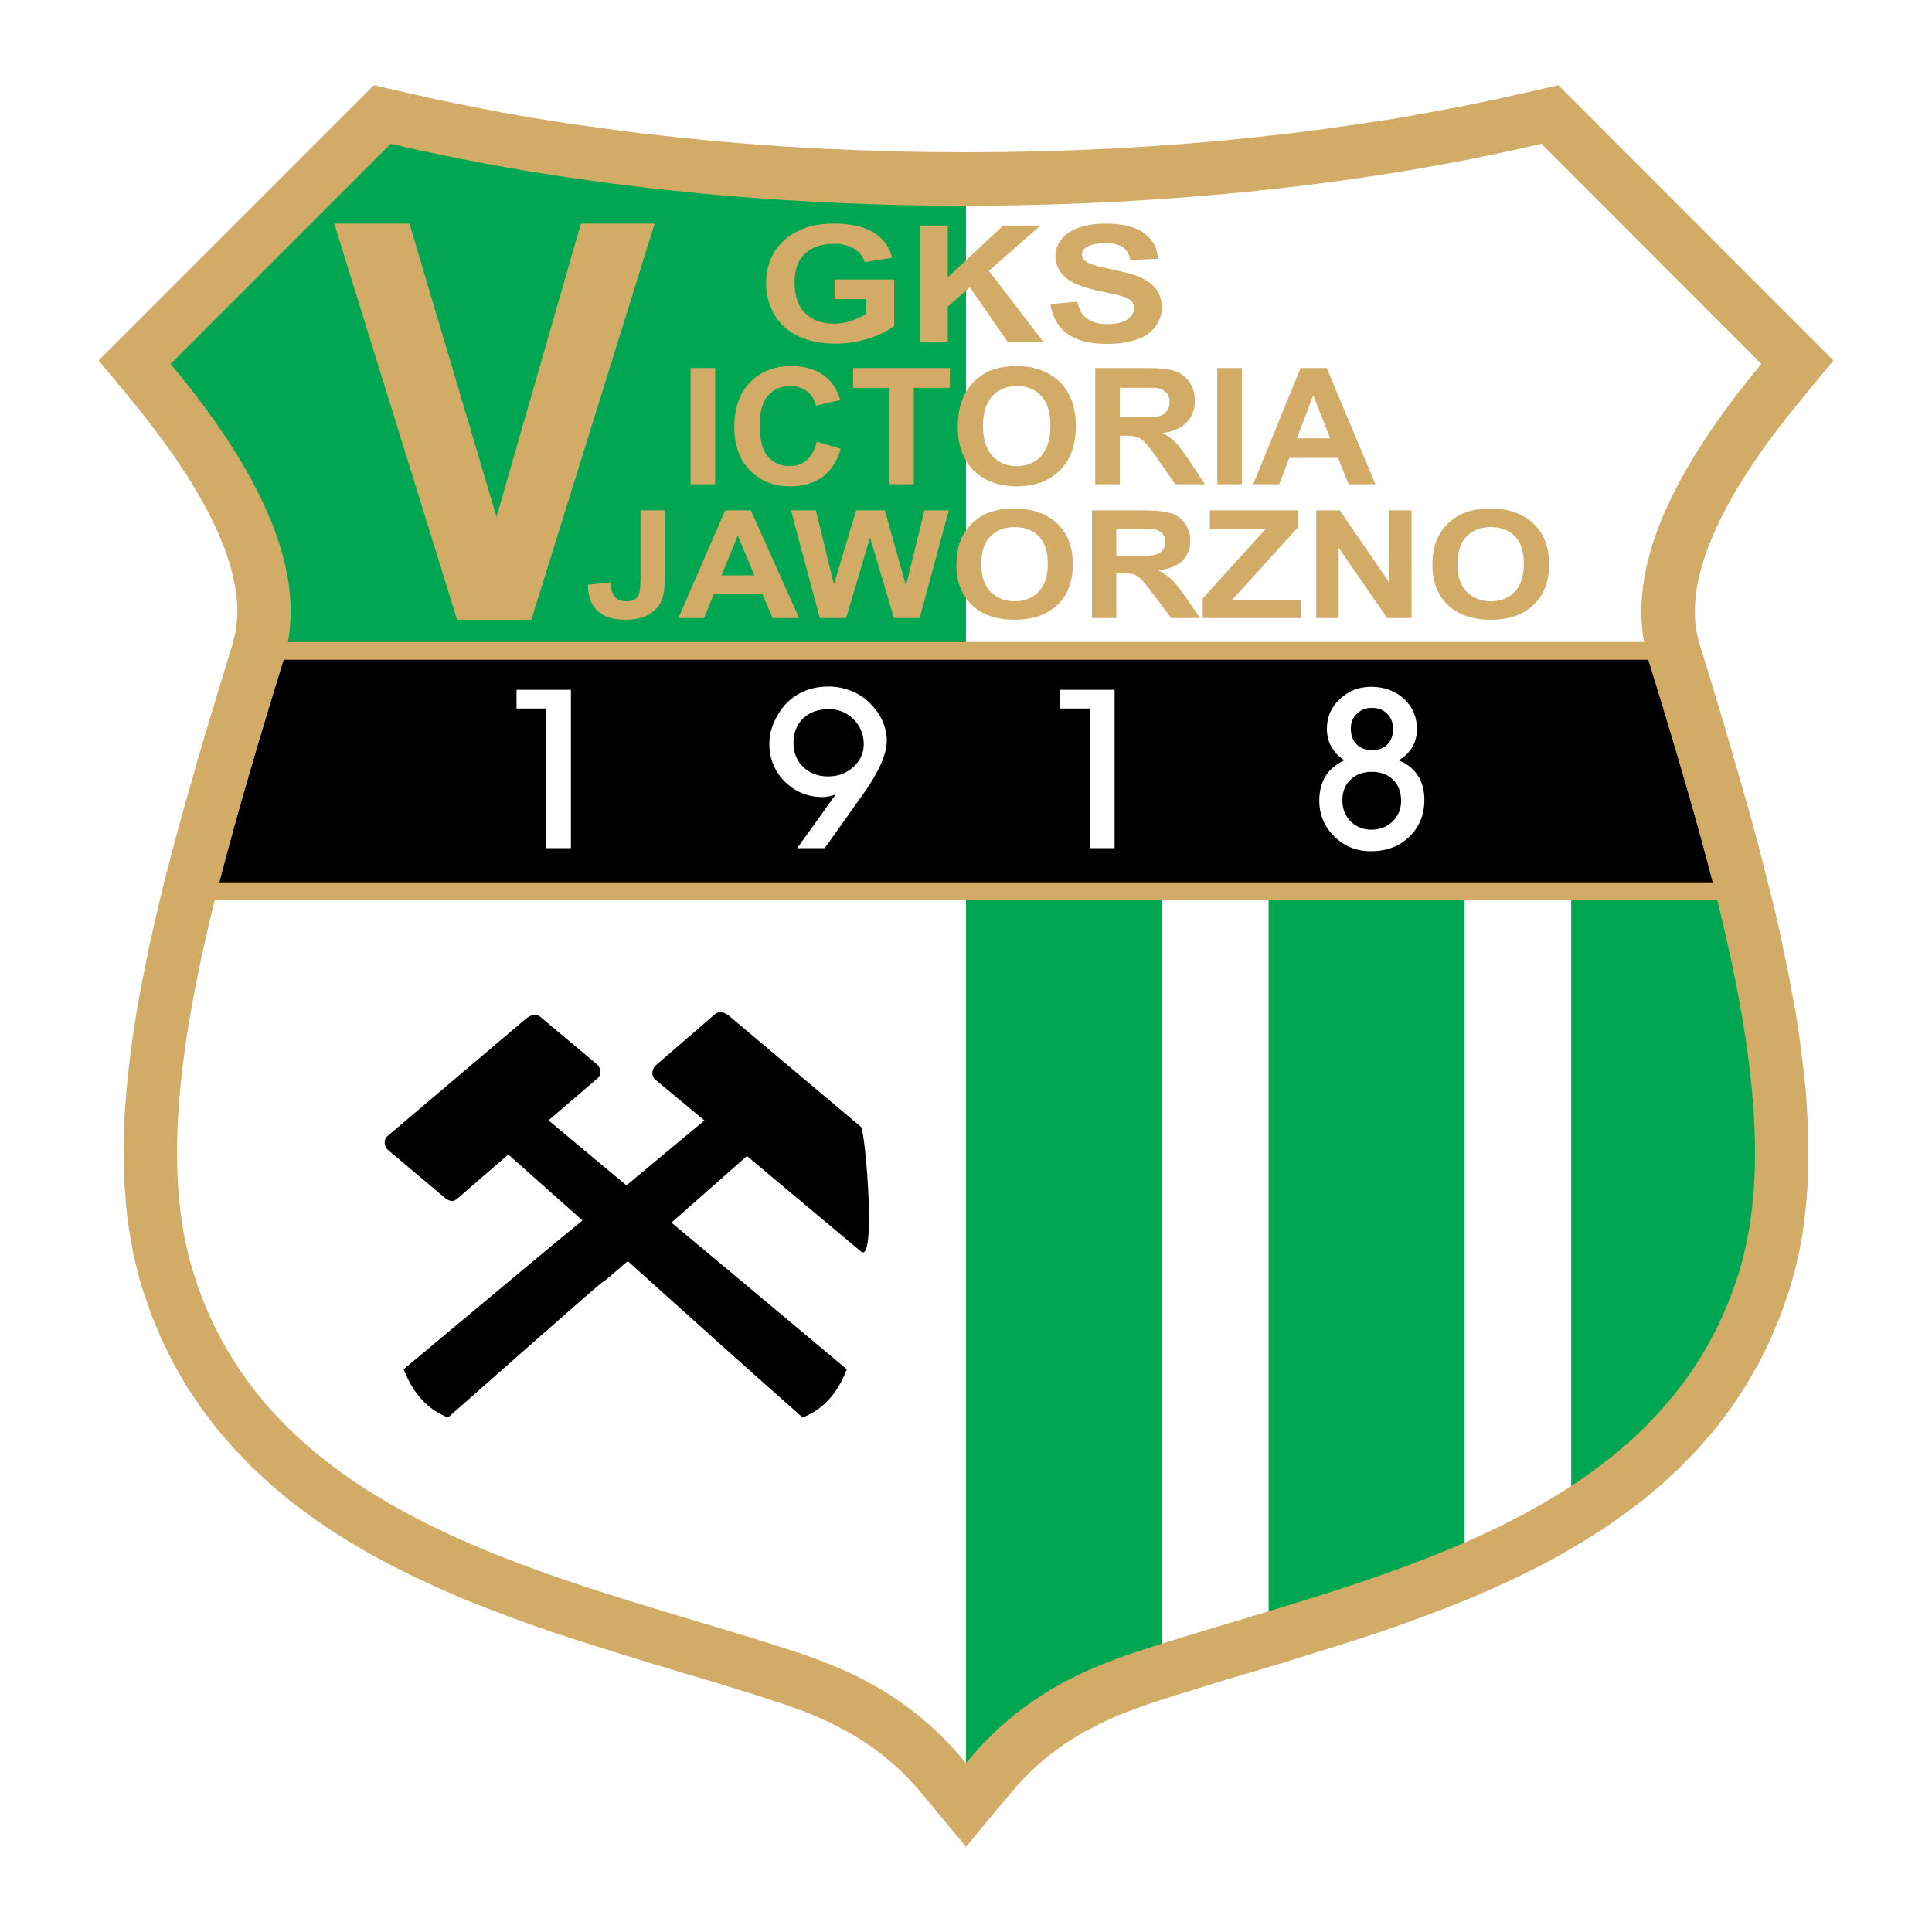 <?xml version="1.0" encoding="utf-8"?>
<!-- Generator: Adobe Illustrator 13.0.0, SVG Export Plug-In . SVG Version: 6.00 Build 14948)  -->
<!DOCTYPE svg PUBLIC "-//W3C//DTD SVG 1.0//EN" "http://www.w3.org/TR/2001/REC-SVG-20010904/DTD/svg10.dtd">
<svg version="1.0" id="Layer_1" xmlns="http://www.w3.org/2000/svg" xmlns:xlink="http://www.w3.org/1999/xlink" x="0px" y="0px"
	 width="192.756px" height="192.756px" viewBox="0 0 192.756 192.756" enable-background="new 0 0 192.756 192.756"
	 xml:space="preserve">
<g>
	<polygon fill-rule="evenodd" clip-rule="evenodd" fill="#FFFFFF" points="0,0 192.756,0 192.756,192.756 0,192.756 0,0 	"/>
	<path fill-rule="evenodd" clip-rule="evenodd" fill="#00A651" d="M174.973,88.987c5.079,6.381,2.258,52.765-11.634,58.778
		c-21.293,9.203-66.483,23.137-66.961,34.512l-0.456-93.29H174.973L174.973,88.987z"/>
	<path fill-rule="evenodd" clip-rule="evenodd" fill="#FFFFFF" d="M155.481,11.803l23.225,24.636
		c-6.685,8.139-13.587,17.972-10.071,29.389H96.378v-48.75C105.451,19.248,148.362,15.45,155.481,11.803L155.481,11.803z
		 M15.764,111.799v-3.949c0.174-6.621,1.259-13.197,2.974-19.817h77.64v96.22c-2.735-5.883-3.994-12.199-9.355-13.283
		c-17.972-3.561-53.287-12.959-65.789-35.186C17.631,127.797,15.981,119.787,15.764,111.799L15.764,111.799z M156.762,153.322
		c-3.407,1.975-6.988,3.711-10.657,5.188V88.032h10.657V153.322L156.762,153.322z M126.57,165.607
		c-3.56,1.062-7.12,2.127-10.657,3.277V88.032h10.657V165.607L126.57,165.607z"/>
	<path fill-rule="evenodd" clip-rule="evenodd" fill="#00A651" d="M96.378,65.372H25.076c3.494-11.439-4.319-20.794-11.005-28.933
		l25.091-24.658c7.489,1.693,55.761,11.873,57.215,3.408V65.372L96.378,65.372z"/>
	<polygon fill-rule="evenodd" clip-rule="evenodd" points="173.172,89.812 19.584,89.812 20.322,86.947 20.496,86.274 20.67,85.601 
		20.865,84.928 21.039,84.255 21.212,83.583 21.408,82.91 21.603,82.237 21.777,81.564 21.972,80.87 22.167,80.175 22.363,79.502 
		22.558,78.807 22.753,78.113 22.949,77.418 23.166,76.724 23.361,76.029 23.578,75.334 23.773,74.618 23.991,73.924 24.208,73.208 
		24.403,72.513 24.62,71.796 24.837,71.081 25.054,70.364 25.271,69.648 25.488,68.931 25.706,68.215 25.923,67.499 26.161,66.761 
		26.378,66.044 26.986,64.069 165.792,64.069 166.399,66.044 166.616,66.761 166.833,67.499 167.051,68.215 167.268,68.931 
		167.484,69.648 167.724,70.364 167.919,71.081 168.136,71.796 168.354,72.513 168.57,73.208 168.787,73.924 168.982,74.618 
		169.199,75.334 169.395,76.029 169.612,76.724 169.808,77.418 170.003,78.113 170.22,78.807 170.415,79.502 170.61,80.175 
		170.784,80.87 170.979,81.564 171.175,82.237 171.37,82.91 171.543,83.583 171.739,84.255 171.912,84.928 172.086,85.601 
		172.26,86.274 172.434,86.947 173.172,89.812 	"/>
	<path fill-rule="evenodd" clip-rule="evenodd" fill="#D2AB67" d="M155.481,8.504l27.436,27.457l-3.885,4.732l-0.781,0.977
		l-0.76,0.977l-0.717,0.955l-0.694,0.934l-0.651,0.933l-0.629,0.934l-0.586,0.89l-0.564,0.911l-0.543,0.868l-0.499,0.89
		l-0.456,0.847l-0.435,0.846l-0.391,0.825l-0.369,0.803l-0.325,0.803l-0.304,0.76l-0.261,0.76l-0.238,0.738l-0.195,0.716
		l-0.174,0.695l-0.13,0.694l-0.109,0.651l-0.064,0.651l-0.044,0.607l-0.021,0.608l0.021,0.586l0.022,0.564l0.064,0.564l0.108,0.543
		l0.108,0.521l0.174,0.586l0.694,2.257l0.695,2.301l0.694,2.279l0.673,2.258l0.651,2.257l0.651,2.236l0.629,2.192l0.607,2.192
		l0.587,2.171l0.542,2.148l0.543,2.127l0.521,2.105l0.478,2.083l0.435,2.083l0.434,2.041l0.369,2.019l0.369,1.975l0.304,1.977
		l0.261,1.975l0.238,1.932l0.196,1.91l0.13,1.889l0.087,1.865l0.043,1.846v1.824l-0.064,1.822l-0.131,1.779l-0.195,1.76
		l-0.238,1.736l-0.326,1.715l-0.391,1.67l-0.478,1.693l-0.89,2.627l-1.063,2.539l-1.172,2.41l-1.347,2.301l-1.432,2.17l-1.563,2.062
		l-1.671,1.932l-1.758,1.822l-1.846,1.715l-1.932,1.629l-1.997,1.496l-2.04,1.434l-2.127,1.324l-2.148,1.258l-2.192,1.172
		l-2.236,1.107l-2.257,1.043l-2.301,0.998l-2.301,0.912l-2.322,0.889l-2.323,0.848l-2.344,0.803l-2.322,0.76l-2.322,0.738
		l-2.323,0.715l-2.278,0.717l-2.279,0.674l-2.235,0.672l-2.192,0.652l-2.149,0.672l-2.127,0.65l-2.062,0.674l-0.521,0.174
		l-0.499,0.174l-0.521,0.195l-0.5,0.174l-0.499,0.195l-0.499,0.195l-0.499,0.195l-0.478,0.217l-0.478,0.217l-0.478,0.217
		l-0.478,0.238l-0.456,0.24l-0.478,0.238l-0.455,0.238l-0.456,0.262l-0.456,0.281l-0.435,0.281l-0.455,0.283l-0.435,0.303
		l-0.435,0.305l-0.434,0.326l-0.435,0.346l-0.434,0.348l-0.412,0.348l-0.435,0.369l-0.412,0.391l-0.412,0.412l-0.413,0.412
		l-0.412,0.436l-0.412,0.455l-0.413,0.477l-4.536,5.449v-8.334l0,0c5.079-6.23,10.961-9.139,17.017-11.113
		c22.271-7.338,52.332-12.438,60.124-37.941c4.559-14.934-1.433-36.292-9.051-61.036c-2.583-8.356,2.04-18.428,11.265-29.52
		l-21.943-21.965c-17.538,4.124-37.485,6.164-57.411,6.186v-5.34l3.646-0.021l3.668-0.065l3.669-0.13l3.646-0.152l3.624-0.217
		l3.625-0.26l3.582-0.304l3.56-0.369l3.537-0.391l3.517-0.456l3.473-0.499l3.43-0.521l3.364-0.608l3.343-0.629l3.277-0.673
		L155.481,8.504L155.481,8.504z M96.378,184.252l-4.515-5.449l-0.413-0.477l-0.412-0.455l-0.413-0.436l-0.412-0.412l-0.413-0.412
		l-0.434-0.391l-0.413-0.369l-0.434-0.348l-0.412-0.348l-0.434-0.346l-0.434-0.326l-0.434-0.305l-0.456-0.303l-0.434-0.283
		l-0.456-0.281l-0.456-0.281l-0.456-0.262l-0.456-0.238l-0.456-0.238l-0.478-0.24l-0.456-0.238l-0.478-0.217l-0.499-0.217
		l-0.478-0.217l-0.5-0.195l-0.478-0.195l-0.499-0.195l-0.521-0.174l-0.499-0.195l-0.521-0.174l-0.521-0.174l-2.062-0.674
		l-2.105-0.65l-2.149-0.672l-2.214-0.652l-2.235-0.672l-2.257-0.674l-2.301-0.717l-2.301-0.715l-2.322-0.738l-2.344-0.76
		l-2.323-0.803l-2.323-0.848l-2.322-0.889l-2.322-0.912l-2.279-0.998l-2.257-1.043l-2.236-1.107l-2.214-1.172l-2.149-1.258
		l-2.105-1.324l-2.062-1.434l-1.997-1.496l-1.91-1.629l-1.845-1.715l-1.758-1.822l-1.671-1.932l-1.562-2.062l-1.455-2.17
		l-1.324-2.301l-1.193-2.41l-1.042-2.539l-0.912-2.627l-0.456-1.693l-0.391-1.67l-0.325-1.715l-0.261-1.736l-0.174-1.76l-0.13-1.779
		l-0.065-1.822l-0.021-1.824l0.043-1.846l0.087-1.865l0.152-1.889l0.195-1.91l0.217-1.932l0.282-1.975l0.304-1.977l0.348-1.975
		l0.391-2.019l0.413-2.041l0.456-2.083l0.478-2.083l0.499-2.105l0.543-2.127l0.564-2.148l0.586-2.171l0.607-2.192l0.63-2.192
		l0.629-2.236l0.673-2.257l0.673-2.258l0.694-2.279l0.695-2.301l0.694-2.257l0.152-0.586l0.13-0.521l0.087-0.543l0.065-0.564
		l0.043-0.564l0.022-0.586l-0.022-0.608l-0.043-0.607l-0.086-0.651l-0.087-0.651l-0.152-0.694l-0.152-0.695l-0.195-0.716
		l-0.239-0.738l-0.26-0.76l-0.304-0.76l-0.326-0.803l-0.369-0.803l-0.391-0.825l-0.434-0.846l-0.478-0.847l-0.5-0.89l-0.521-0.868
		l-0.564-0.911l-0.608-0.89l-0.607-0.934l-0.673-0.933l-0.694-0.934l-0.716-0.955l-0.738-0.977l-0.781-0.977l-3.907-4.732
		L37.296,8.504l6.121,1.389l3.278,0.673l3.342,0.651l3.364,0.586l3.429,0.542l3.473,0.478l3.495,0.456l3.538,0.391l3.56,0.369
		l3.603,0.304l3.603,0.26l3.625,0.217l3.646,0.152l3.668,0.13l3.668,0.065l3.646,0.021h0.021v5.34
		c-19.925,0-39.873-2.062-57.389-6.186L17.023,36.308C26.27,47.4,30.871,57.471,28.289,65.828
		c-7.619,24.744-13.609,46.102-9.03,61.036c7.792,25.504,37.833,30.604,60.124,37.941c6.034,1.975,11.916,4.883,16.995,11.113
		V184.252L96.378,184.252z"/>
	<path fill-rule="evenodd" clip-rule="evenodd" fill="#D2AB67" d="M173.172,89.812H96.378v-1.78h74.515
		c-1.802-6.989-4.037-14.434-6.425-22.205h-68.09v-1.758h69.414C168.418,72.6,170.936,81.151,173.172,89.812L173.172,89.812z
		 M96.378,89.812H19.584c2.235-8.661,4.775-17.191,7.401-25.743h69.392v1.758H28.289c-2.388,7.771-4.602,15.215-6.403,22.205h74.493
		V89.812L96.378,89.812z"/>
	<polygon fill-rule="evenodd" clip-rule="evenodd" fill="#D2AB67" points="45.609,61.833 33.346,22.308 40.856,22.308 
		49.538,51.567 57.959,22.308 65.318,22.308 53.011,61.833 45.609,61.833 	"/>
	<path fill-rule="evenodd" clip-rule="evenodd" fill="#D2AB67" d="M83.268,29.84v-1.954h5.947v4.623
		c-0.586,0.478-1.411,0.89-2.518,1.259c-1.107,0.348-2.214,0.521-3.321,0.521c-1.433,0-2.691-0.238-3.755-0.759
		c-1.042-0.5-1.845-1.237-2.388-2.17c-0.521-0.955-0.803-1.976-0.803-3.083c0-1.215,0.304-2.279,0.89-3.234
		c0.608-0.934,1.476-1.65,2.626-2.149c0.869-0.391,1.976-0.586,3.278-0.586c1.693,0,3.017,0.304,3.972,0.912
		c0.955,0.607,1.563,1.432,1.823,2.496l-2.735,0.434c-0.195-0.564-0.543-1.02-1.085-1.346c-0.521-0.325-1.194-0.477-1.975-0.477
		c-1.215,0-2.17,0.304-2.887,0.955c-0.716,0.651-1.063,1.606-1.063,2.887c0,1.389,0.369,2.409,1.085,3.104
		c0.716,0.694,1.671,1.02,2.822,1.02c0.586,0,1.172-0.087,1.758-0.282c0.564-0.195,1.063-0.434,1.476-0.694V29.84H83.268
		L83.268,29.84z M91.798,34.094v-11.59h2.757v5.166l5.535-5.166h3.711l-5.144,4.515l5.426,7.076h-3.56l-3.755-5.426L94.555,30.6
		v3.494H91.798L91.798,34.094z M104.8,30.339l2.691-0.239c0.151,0.781,0.478,1.346,0.977,1.693c0.499,0.369,1.172,0.542,1.997,0.542
		c0.89,0,1.562-0.151,2.019-0.477s0.673-0.695,0.673-1.129c0-0.26-0.087-0.499-0.282-0.694s-0.521-0.369-0.998-0.499
		c-0.326-0.109-1.063-0.261-2.214-0.5c-1.477-0.326-2.496-0.694-3.104-1.15c-0.847-0.651-1.259-1.411-1.259-2.344
		c0-0.586,0.195-1.128,0.586-1.649c0.412-0.521,0.977-0.912,1.715-1.172s1.628-0.413,2.691-0.413c1.715,0,2.995,0.326,3.863,0.956
		c0.868,0.651,1.324,1.498,1.368,2.561l-2.757,0.108c-0.108-0.607-0.369-1.02-0.76-1.281c-0.391-0.26-0.977-0.391-1.736-0.391
		c-0.803,0-1.433,0.13-1.889,0.413c-0.304,0.173-0.434,0.413-0.434,0.716c0,0.282,0.13,0.521,0.391,0.694
		c0.347,0.261,1.193,0.521,2.539,0.782c1.346,0.282,2.345,0.542,2.974,0.846c0.651,0.282,1.15,0.673,1.52,1.172
		s0.543,1.107,0.543,1.845c0,0.651-0.217,1.281-0.651,1.867s-1.042,0.999-1.845,1.281c-0.804,0.282-1.78,0.434-2.974,0.434
		c-1.736,0-3.061-0.347-3.973-1.02C105.537,32.619,104.995,31.62,104.8,30.339L104.8,30.339z"/>
	<path fill-rule="evenodd" clip-rule="evenodd" fill="#D2AB67" d="M131.041,45.685v-1.953h1.672l-1.672-4.254v-2.757h1.324
		l4.862,11.591h-2.67l-1.063-2.626H131.041L131.041,45.685z M131.041,36.721v2.757l-0.021-0.043l-1.628,4.298h1.649v1.953h-2.409
		l-0.998,2.626h-2.604l4.731-11.591H131.041L131.041,36.721z M114.198,44.101v-2.475c0.803-0.021,1.324-0.065,1.541-0.13
		c0.304-0.109,0.521-0.261,0.694-0.5s0.261-0.521,0.261-0.868c0-0.391-0.108-0.716-0.326-0.955
		c-0.238-0.239-0.542-0.391-0.933-0.456c-0.152-0.022-0.564-0.022-1.237-0.022v-1.975h0.238c1.303,0,2.236,0.109,2.844,0.326
		c0.586,0.195,1.042,0.564,1.411,1.107c0.347,0.521,0.521,1.128,0.521,1.823c0,0.868-0.261,1.584-0.803,2.149
		c-0.543,0.564-1.346,0.933-2.409,1.085c0.542,0.283,0.977,0.608,1.323,0.977c0.348,0.347,0.804,0.977,1.39,1.867l1.497,2.257
		h-2.951l-1.759-2.518C114.871,44.903,114.437,44.339,114.198,44.101L114.198,44.101z M121.447,48.312V36.721h2.453v11.591H121.447
		L121.447,48.312z M114.198,36.721v1.975c-0.174,0-0.348,0-0.564,0h-1.91v2.93h1.823c0.238,0,0.456,0,0.651,0v2.475l0,0
		c-0.239-0.239-0.478-0.391-0.738-0.5c-0.261-0.086-0.673-0.13-1.237-0.13h-0.499v4.84h-2.453V36.721H114.198L114.198,36.721z
		 M101.436,48.528V46.51l0,0c0.977,0,1.801-0.326,2.431-0.998c0.607-0.673,0.934-1.693,0.934-3.017c0-1.346-0.304-2.323-0.912-2.996
		c-0.607-0.651-1.433-0.977-2.452-0.977l0,0v-1.997c1.779,0,3.212,0.542,4.297,1.584c1.064,1.063,1.606,2.54,1.606,4.428
		c0,1.867-0.542,3.343-1.606,4.406c-1.063,1.042-2.496,1.584-4.275,1.584H101.436L101.436,48.528z M68.899,48.312V36.721h2.453
		v11.591H68.899L68.899,48.312z M101.436,36.525v1.997c-1.021,0-1.823,0.348-2.432,0.999c-0.629,0.673-0.933,1.649-0.933,2.995
		c0,1.302,0.325,2.301,0.955,2.996c0.629,0.672,1.433,0.998,2.409,0.998v2.019c-1.802-0.021-3.234-0.542-4.298-1.584
		c-1.042-1.063-1.584-2.496-1.584-4.341c0-1.194,0.195-2.192,0.564-2.974c0.26-0.608,0.629-1.129,1.107-1.606
		c0.478-0.456,0.998-0.803,1.562-1.042c0.76-0.304,1.649-0.456,2.626-0.456H101.436L101.436,36.525z M81.488,44.057l2.388,0.716
		c-0.369,1.259-0.977,2.214-1.823,2.822c-0.847,0.607-1.932,0.933-3.234,0.933c-1.628,0-2.952-0.542-3.994-1.584
		c-1.042-1.063-1.563-2.496-1.563-4.319c0-1.932,0.542-3.43,1.584-4.494c1.042-1.063,2.41-1.606,4.125-1.606
		c1.476,0,2.691,0.413,3.625,1.259c0.542,0.5,0.955,1.216,1.237,2.127l-2.431,0.564c-0.13-0.608-0.434-1.085-0.89-1.433
		c-0.456-0.347-1.02-0.521-1.671-0.521c-0.89,0-1.628,0.304-2.192,0.934c-0.564,0.608-0.847,1.606-0.847,2.996
		c0,1.476,0.282,2.518,0.825,3.125c0.564,0.629,1.281,0.933,2.171,0.933c0.651,0,1.215-0.195,1.671-0.586
		C80.946,45.533,81.293,44.903,81.488,44.057L81.488,44.057z M88.716,48.312v-9.616h-3.603v-1.975h9.659v1.975h-3.603v9.616H88.716
		L88.716,48.312z"/>
	<path fill-rule="evenodd" clip-rule="evenodd" fill="#D2AB67" d="M148.731,61.833v-1.845l0,0c0.977,0,1.758-0.304,2.388-0.933
		c0.607-0.629,0.911-1.563,0.911-2.8c0-1.237-0.282-2.149-0.89-2.757s-1.411-0.912-2.409-0.912l0,0v-1.845
		c1.758,0,3.169,0.478,4.232,1.476c1.063,0.977,1.585,2.344,1.585,4.081c0,1.736-0.521,3.104-1.585,4.08
		c-1.042,0.977-2.453,1.454-4.211,1.454C148.731,61.833,148.731,61.833,148.731,61.833L148.731,61.833z M148.731,50.742v1.845
		c-0.999,0-1.802,0.304-2.409,0.934c-0.608,0.607-0.912,1.519-0.912,2.756c0,1.215,0.304,2.149,0.934,2.778
		c0.629,0.607,1.411,0.933,2.388,0.933v1.845c-1.78,0-3.19-0.477-4.254-1.454c-1.042-0.977-1.563-2.322-1.563-4.016
		c0-1.106,0.174-2.019,0.543-2.756c0.261-0.542,0.651-1.042,1.106-1.476c0.478-0.434,0.999-0.759,1.563-0.977
		c0.737-0.282,1.605-0.413,2.583-0.413C148.71,50.742,148.71,50.742,148.731,50.742L148.731,50.742z M113.808,57.753v-2.301
		c0.803,0,1.302-0.043,1.541-0.13c0.282-0.087,0.499-0.239,0.673-0.456c0.151-0.195,0.238-0.478,0.238-0.803
		c0-0.347-0.108-0.651-0.325-0.868c-0.217-0.217-0.521-0.369-0.912-0.413c-0.151-0.021-0.542-0.043-1.215-0.043v-1.823h0.238
		c1.281,0,2.214,0.109,2.8,0.304c0.586,0.173,1.042,0.521,1.39,1.02c0.348,0.499,0.521,1.063,0.521,1.693
		c0,0.803-0.26,1.476-0.781,1.997c-0.543,0.521-1.324,0.846-2.388,0.998c0.521,0.261,0.955,0.564,1.303,0.89
		c0.347,0.326,0.803,0.912,1.389,1.736l1.455,2.105h-2.888l-1.758-2.344C114.48,58.491,114.046,57.97,113.808,57.753L113.808,57.753
		z M119.993,61.66v-1.954l6.316-6.967h-5.6v-1.823h8.79v1.693l-6.576,7.25h6.837v1.802H119.993L119.993,61.66z M131.323,61.66
		V50.916h2.345l4.927,7.185v-7.185h2.236V61.66h-2.432l-4.84-7.011v7.011H131.323L131.323,61.66z M113.808,50.916v1.823
		c-0.152,0-0.348,0-0.543,0h-1.889v2.713h1.78c0.238,0,0.456,0,0.651,0v2.301l0,0c-0.218-0.217-0.478-0.369-0.717-0.456
		c-0.26-0.087-0.673-0.13-1.237-0.13h-0.478v4.493h-2.431V50.916H113.808L113.808,50.916z M101.218,61.833v-1.845c0,0,0,0,0.022,0
		c0.955,0,1.758-0.304,2.365-0.933c0.63-0.629,0.934-1.563,0.934-2.8c0-1.237-0.304-2.149-0.911-2.757
		c-0.587-0.608-1.39-0.912-2.388-0.912c-0.022,0-0.022,0-0.022,0v-1.845c1.759,0,3.17,0.478,4.233,1.476
		c1.063,0.977,1.584,2.344,1.584,4.081c0,1.736-0.521,3.104-1.562,4.08c-1.063,0.977-2.475,1.454-4.232,1.454H101.218
		L101.218,61.833z M101.218,50.742v1.845c-0.998,0-1.801,0.304-2.409,0.934c-0.607,0.607-0.911,1.519-0.911,2.756
		c0,1.215,0.325,2.149,0.933,2.778c0.63,0.607,1.434,0.933,2.388,0.933v1.845c-1.779,0-3.19-0.477-4.232-1.454
		c-1.042-0.977-1.563-2.322-1.563-4.016c0-1.106,0.174-2.019,0.542-2.756c0.283-0.542,0.629-1.042,1.107-1.476
		c0.478-0.434,0.977-0.759,1.541-0.977c0.76-0.282,1.606-0.413,2.583-0.413C101.218,50.742,101.218,50.742,101.218,50.742
		L101.218,50.742z M79.318,61.66v-0.912l0.412,0.912H79.318L79.318,61.66z M79.318,52.436l2.474,9.225h2.626l2.388-8.031
		l2.387,8.031h2.562l2.908-10.744h-2.431l-1.845,7.51l-2.105-7.51h-2.865l-2.214,7.38l-1.802-7.38h-2.083V52.436L79.318,52.436z
		 M79.318,50.916v1.52l-0.391-1.52H79.318L79.318,50.916z M79.318,60.749l-4.406-9.833h-1.281v2.562l1.628,3.928h-1.628v1.823h2.409
		l1.042,2.431h2.236V60.749L79.318,60.749z M63.907,50.916h2.431v6.794c0,0.89-0.108,1.584-0.282,2.062
		c-0.217,0.629-0.651,1.128-1.259,1.498c-0.629,0.391-1.433,0.564-2.453,0.564c-1.172,0-2.084-0.282-2.735-0.89
		c-0.63-0.586-0.956-1.454-0.956-2.604l2.279-0.239c0.022,0.629,0.13,1.063,0.304,1.302c0.26,0.391,0.651,0.586,1.193,0.586
		c0.543,0,0.912-0.13,1.15-0.412c0.217-0.282,0.326-0.847,0.326-1.715V50.916L63.907,50.916z M73.631,50.916v2.562l-0.021-0.043
		l-1.628,3.972h1.65v1.823h-2.388l-0.998,2.431h-2.562l4.667-10.744H73.631L73.631,50.916z"/>
	<path fill-rule="evenodd" clip-rule="evenodd" fill="#FFFFFF" d="M136.858,84.928v-2.149c0.847-0.021,1.541-0.282,2.084-0.825
		c0.564-0.542,0.847-1.237,0.847-2.062c0-0.868-0.261-1.562-0.804-2.105c-0.521-0.521-1.237-0.781-2.105-0.781c0,0,0,0-0.021,0
		v-2.17c0.673,0,1.193-0.174,1.562-0.564c0.369-0.369,0.564-0.89,0.564-1.541c0-0.629-0.195-1.129-0.586-1.52
		s-0.89-0.586-1.497-0.586c0,0-0.022,0-0.044,0v-2.105c1.28,0.022,2.366,0.412,3.234,1.216c0.846,0.803,1.28,1.801,1.28,2.995
		c0,0.651-0.151,1.259-0.456,1.802c-0.325,0.521-0.76,0.977-1.367,1.324c0.847,0.347,1.477,0.847,1.91,1.52
		c0.435,0.651,0.651,1.454,0.651,2.409c0,1.498-0.499,2.735-1.498,3.69C139.637,84.429,138.399,84.907,136.858,84.928
		L136.858,84.928z M136.858,68.519v2.105c-0.586,0-1.085,0.195-1.476,0.586c-0.413,0.391-0.608,0.868-0.608,1.476
		c0,0.651,0.174,1.172,0.564,1.563c0.369,0.391,0.891,0.586,1.52,0.586l0,0v2.17c-0.868,0-1.585,0.261-2.105,0.781
		c-0.543,0.5-0.824,1.194-0.824,2.062c0,0.847,0.281,1.541,0.824,2.105c0.564,0.543,1.237,0.825,2.062,0.825
		c0.021,0,0.043,0,0.043,0v2.149c-0.021,0-0.043,0-0.065,0c-1.454,0-2.669-0.478-3.668-1.476c-0.998-0.977-1.498-2.171-1.498-3.582
		c0-0.955,0.218-1.758,0.608-2.409c0.412-0.673,1.042-1.194,1.889-1.606c-0.564-0.369-0.999-0.825-1.303-1.367
		c-0.304-0.521-0.435-1.129-0.435-1.78c0-1.151,0.413-2.149,1.281-2.952c0.868-0.825,1.932-1.237,3.169-1.237H136.858
		L136.858,68.519z M82.682,84.06v-3.82l0.695-0.977c-0.26,0.087-0.478,0.152-0.695,0.195l0,0v-1.997c0.956,0,1.78-0.326,2.453-0.934
		c0.694-0.629,1.042-1.389,1.042-2.279c0-0.977-0.347-1.802-1.02-2.496c-0.694-0.673-1.498-0.999-2.475-0.999l0,0v-2.257
		c0.782,0,1.498,0.152,2.192,0.412c0.695,0.261,1.324,0.673,1.867,1.194c0.543,0.543,0.977,1.129,1.281,1.78
		c0.304,0.673,0.456,1.324,0.456,1.997c0,1.368-0.803,3.169-2.431,5.448l-0.065,0.087L82.682,84.06L82.682,84.06z M111.203,84.625
		h-2.475V70.69h-2.952v-1.867h5.427V84.625L111.203,84.625z M56.961,84.625h-2.474V70.69h-2.952v-1.867h5.426V84.625L56.961,84.625z
		 M82.682,68.498v2.257c-1.063,0-1.91,0.304-2.539,0.912c-0.651,0.607-0.977,1.433-0.977,2.453c0,0.977,0.325,1.78,0.977,2.409
		s1.476,0.934,2.475,0.934c0.021,0,0.043,0,0.064,0v1.997c-0.217,0.043-0.412,0.065-0.607,0.065c-1.476,0-2.735-0.521-3.777-1.541
		c-1.02-1.042-1.541-2.301-1.541-3.755c0-0.499,0.065-0.998,0.217-1.498c0.152-0.5,0.369-0.977,0.673-1.476
		c0.499-0.868,1.193-1.563,2.062-2.04c0.868-0.478,1.845-0.716,2.93-0.716C82.639,68.498,82.66,68.498,82.682,68.498L82.682,68.498z
		 M82.682,80.24v3.82l-0.412,0.564h-2.735L82.682,80.24L82.682,80.24z"/>
	<path fill-rule="evenodd" clip-rule="evenodd" d="M74.521,115.338c-3.169,2.799-5.622,4.971-7.532,6.641
		c1.954,1.629,6.555,5.471,17.495,14.631c-0.912,2.408-2.366,4.016-4.406,4.818c-5.969-5.275-11.699-10.441-17.451-15.607
		c-6.424,5.602,5.145-4.775-17.928,15.607c-2.041-0.803-3.495-2.41-4.428-4.818c11.482-9.594,15.997-13.35,17.842-14.848
		c-2.431-2.17-4.905-4.363-7.401-6.576l-4.84,4.189c-0.521,0.455-0.716,0.65-1.411,0.195l-5.73-4.818
		c-0.412-0.326-0.499-1.043-0.065-1.412l13.826-11.721c0.456-0.369,1.02-0.52,1.411-0.174l5.644,4.732
		c0.413,0.348,0.499,1.041,0.065,1.41l-4.884,4.189l0.021,0.021c3.733,3.127,6.165,5.145,7.749,6.469
		c1.584-1.324,4.016-3.342,7.771-6.469v-0.021l-4.884-4.059c-0.456-0.369-0.347-1.086,0.043-1.432l5.904-5.102
		c0.412-0.348,0.977-0.195,1.411,0.174l13.154,11.07c0.434,0.391,1.562,13.76,0,12.436L74.521,115.338L74.521,115.338z"/>
</g>
</svg>
